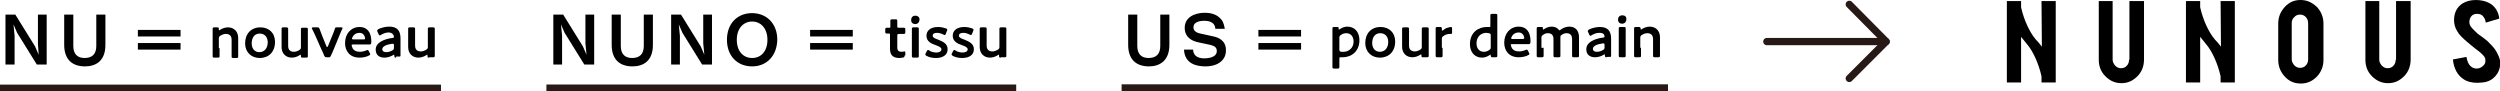 <?xml version="1.0" encoding="utf-8"?>
<!-- Generator: Adobe Illustrator 26.0.2, SVG Export Plug-In . SVG Version: 6.00 Build 0)  -->
<svg version="1.1" id="レイヤー_1" xmlns="http://www.w3.org/2000/svg" xmlns:xlink="http://www.w3.org/1999/xlink" x="0px"
	 y="0px" viewBox="0 0 685.4 25" style="enable-background:new 0 0 685.4 25;" xml:space="preserve">
<style type="text/css">
	.st0{fill:none;stroke:#271915;stroke-width:2;stroke-linecap:round;stroke-linejoin:round;stroke-miterlimit:10;}
	.st1{fill:none;stroke:#271915;stroke-width:1.807;stroke-miterlimit:10;}
	.st2{enable-background:new    ;}
	.st3{fill:none;stroke:#271915;stroke-width:1.865;stroke-miterlimit:10;}
	.st4{fill:none;stroke:#271915;stroke-width:1.969;stroke-miterlimit:10;}
</style>
<g>
	<g>
		<path d="M583.7,16.4c0,0.6-0.2,1.2-0.6,1.6c-0.4,0.5-1,0.7-1.6,0.7s-1.1-0.2-1.6-0.7c-0.4-0.5-0.7-1-0.7-1.6V0.3h-3.8v16.1
			c0,1.8,0.6,3.3,1.8,4.5s2.6,1.9,4.4,1.9c1.7,0,3.1-0.6,4.4-1.9c1.2-1.2,1.8-2.8,1.8-4.6v-16h-4v16.1H583.7z"/>
		<path d="M630.7,0c-1.7,0-3.1,0.6-4.3,1.9s-1.8,2.8-1.8,4.6v9.9c0,1.8,0.6,3.3,1.8,4.6c1.2,1.3,2.6,1.9,4.4,1.9
			c1.7,0,3.1-0.6,4.4-1.9c1.2-1.3,1.8-2.8,1.8-4.6V6.5c0-1.8-0.6-3.3-1.8-4.6C633.8,0.6,632.4,0,630.7,0z M632.8,16.3
			c0,0.6-0.2,1.2-0.6,1.6c-0.4,0.5-1,0.7-1.6,0.7s-1.1-0.2-1.6-0.7c-0.4-0.5-0.7-1-0.7-1.6v-10c0-0.6,0.2-1.2,0.7-1.6
			c0.4-0.5,1-0.7,1.6-0.7s1.1,0.2,1.6,0.7c0.4,0.5,0.6,1,0.6,1.6V16.3z"/>
		<path d="M656.8,16.4c0,0.6-0.2,1.2-0.6,1.6c-0.4,0.5-1,0.7-1.6,0.7s-1.1-0.2-1.6-0.7c-0.4-0.5-0.7-1-0.7-1.6V0.3h-3.8v16.1
			c0,1.8,0.6,3.3,1.8,4.5s2.6,1.9,4.4,1.9c1.7,0,3.1-0.6,4.4-1.9c1.2-1.2,1.8-2.8,1.8-4.6v-16h-4v16.1H656.8z"/>
		<path d="M684.8,14.9c-0.2-0.3-0.3-0.7-0.6-1.1c-0.5-0.8-1.3-1.6-2.2-2.5c-0.3-0.3-0.9-0.7-1.8-1.4c-0.8-0.5-1.3-1-1.7-1.4
			c-1-1-1.5-1.5-1.5-2.5c0-0.6,0.2-1.1,0.5-1.5c0.4-0.5,0.9-0.7,1.6-0.7c0.7,0,1.2,0.2,1.5,0.5c0.5,0.5,0.8,1.1,0.9,1.9l3.7-1.1
			c-0.1-1-0.4-1.8-0.9-2.6c-0.5-0.7-1.1-1.3-1.9-1.7c-1-0.5-2.2-0.8-3.6-0.8c-1.4,0-2.6,0.3-3.6,0.9c-1.6,1-2.4,2.6-2.4,4.6
			c0,1.1,0.3,2.2,0.9,3.1c0.5,0.9,1.4,1.8,2.7,2.9c1.5,1.3,2.7,2.2,3.5,2.8c1,0.9,1.5,1.4,1.5,2.2c0,0.6-0.1,1-0.4,1.3
			c-0.5,0.6-1.2,1-2,1c-0.6,0-1.1-0.2-1.6-0.6c-0.6-0.5-1-1.4-1.2-2.6l-3.7,0.7c0.1,1.2,0.4,2.2,0.9,3.2c0.5,0.9,1.1,1.6,2,2.2
			c1,0.7,2.3,1,3.8,1c0.8,0,1.5-0.1,2.2-0.2c1.2-0.3,2-0.8,2.7-1.6c1-1.1,1.4-2.4,1.4-4C685.4,16.4,685.2,15.7,684.8,14.9z"/>
		<path d="M559.8,12.8c-0.5-0.7-1.1-1.4-1.7-2c-1.6-1.9-3.2-5.2-4-8.8V0.3h-3.9v22.3h3.9V10.1c0.6,0.7,1.1,1.4,1.7,2.1
			c1.6,1.9,3.1,5.2,3.9,8.7v1.7h3.9V0.3h-3.9L559.8,12.8L559.8,12.8z"/>
		<path d="M608.9,12.8c-0.5-0.7-1.1-1.4-1.7-2c-1.6-1.9-3.2-5.2-4-8.8V0.3h-3.9v22.3h3.9V10.1c0.6,0.7,1.1,1.4,1.7,2.1
			c1.6,1.9,3.1,5.2,3.9,8.7v1.7h3.9V0.3h-3.9L608.9,12.8L608.9,12.8z"/>
	</g>
</g>
<g>
	<line class="st0" x1="484.4" y1="11.4" x2="517.1" y2="11.4"/>
	<polyline class="st0" points="507,1.2 517.1,11.4 507,21.5 	"/>
</g>
<g>
	<path d="M10.1,17.7L4.7,9l-1-2.3L4,9.8v7.9H1.5V4h2.7l5.4,8.7l1,2.3l-0.2-3V4h2.4v13.7H10.1z"/>
	<path d="M23.3,18.2c-3.7,0-5.7-2.1-5.7-5.9V4h2.5v8.6c0,2.4,1.3,3.3,3.1,3.3c2.1,0,3.2-1.1,3.2-3.3V4h2.5v8.3
		C28.9,16.7,26.3,18.2,23.3,18.2z"/>
	<path d="M37.8,10V8.2h11.7V10H37.8z M37.8,13.6v-1.8h11.7v1.8H37.8z"/>
	<line class="st1" x1="0" y1="24.1" x2="120.9" y2="24.1"/>
	<g class="st2">
		<path d="M60.2,13.2c0,0.7,0,2,0,2.2c0,0.3-0.1,0.4-0.5,0.4h-0.9c-0.4,0-0.5-0.1-0.5-0.4c0-0.1,0-1.4,0-2.2v-3.1c0-0.7,0-2,0-2.2
			c0-0.3,0.1-0.4,0.5-0.4h0.8C60,7.6,60,7.6,60,8c0,0.2,0,0.3,0.1,0.3c0,0,0.1,0,0.2-0.1c0.6-0.4,1.4-0.7,2.2-0.7
			c1.6,0,2.8,1.1,2.8,2.9v2.9c0,0.7,0,2,0,2.2c0,0.3-0.1,0.4-0.5,0.4H64c-0.4,0-0.5-0.1-0.5-0.4c0-0.1,0-1.4,0-2.2v-2.4
			c0-1-0.5-1.6-1.6-1.6c-0.5,0-1,0.2-1.5,0.5C60.1,10,60,10.2,60,10.5v2.7H60.2z"/>
		<path d="M75.4,11.5c0,2.7-1.7,4.4-4.2,4.4c-2.3,0-4-1.6-4-4c0-2.6,1.6-4.4,4.2-4.4C73.7,7.5,75.4,9,75.4,11.5z M69,11.9
			c0,1.5,0.9,2.4,2.1,2.4c1.4,0,2.3-1.1,2.3-2.7c0-1.5-0.9-2.4-2.2-2.4C69.8,9.2,69,10.3,69,11.9z"/>
		<path d="M83,15.8c-0.4,0-0.5,0-0.5-0.5c0-0.2,0-0.3-0.1-0.3c0,0-0.1,0-0.2,0.1c-0.6,0.4-1.4,0.7-2.2,0.7c-1.6,0-2.8-1.1-2.8-2.9
			V10c0-0.7,0-2,0-2.1c0-0.3,0.1-0.4,0.5-0.4h0.9C78.9,7.6,79,7.6,79,8c0,0.1,0,1.4,0,2.1v2.5c0,1,0.5,1.6,1.6,1.6
			c0.5,0,1-0.2,1.5-0.5c0.3-0.2,0.4-0.4,0.4-0.7v-2.9c0-0.7,0-2,0-2.1c0-0.3,0.1-0.4,0.5-0.4h0.9c0.4,0,0.5,0.1,0.5,0.4
			c0,0.1,0,1.4,0,2.1v3.1c0,0.7,0,2,0,2.2c0,0.3-0.1,0.4-0.5,0.4H83z"/>
		<path d="M91.5,13.5c-0.2,0.5-0.5,1.2-0.8,1.8c-0.2,0.4-0.2,0.4-0.7,0.4h-0.4c-0.4,0-0.5-0.1-0.7-0.4c-0.2-0.6-0.5-1.2-0.8-1.8
			l-1.5-3.4c-0.3-0.6-0.6-1.4-1-2.1c-0.1-0.1-0.1-0.2-0.1-0.3c0-0.1,0.1-0.2,0.4-0.2H87c0.4,0,0.5,0.1,0.6,0.4
			c0.3,0.8,0.6,1.5,0.8,2.1l1.1,2.7c0.1,0.1,0.1,0.2,0.2,0.2s0.1-0.1,0.2-0.2L91,10c0.3-0.6,0.5-1.3,0.8-2.1
			c0.1-0.4,0.2-0.4,0.6-0.4h1.1c0.3,0,0.4,0,0.4,0.2c0,0.1,0,0.1-0.1,0.3c-0.3,0.7-0.7,1.5-0.9,2.1L91.5,13.5z"/>
		<path d="M101.4,14.6c0.1,0.1,0.1,0.2,0.1,0.3s-0.1,0.2-0.3,0.3c-0.7,0.4-1.7,0.6-2.6,0.6c-2.8,0-4-1.9-4-4c0-2.5,1.6-4.4,4-4.4
			c2,0,3.2,1.4,3.2,3.9c0,0.8-0.1,0.9-0.5,0.9h-4.5c-0.3,0-0.4,0-0.4,0.2s0.2,0.6,0.3,0.9c0.4,0.6,1,0.9,2,0.9
			c0.7,0,1.3-0.2,1.8-0.4c0.1-0.1,0.3-0.1,0.3-0.1c0.1,0,0.2,0.1,0.3,0.3L101.4,14.6z M100.1,10.6c0-0.2-0.1-0.5-0.2-0.8
			C99.6,9.3,99.2,9,98.6,9c-0.8,0-1.4,0.3-1.8,0.9c-0.1,0.2-0.3,0.5-0.3,0.7c0,0.1,0.1,0.2,0.4,0.2h2.8
			C100,10.8,100.1,10.7,100.1,10.6z"/>
		<path d="M108.6,15.8c-0.4,0-0.4,0-0.5-0.5c0-0.2,0-0.3-0.1-0.3c0,0-0.1,0-0.2,0.1c-0.7,0.4-1.5,0.7-2.4,0.7
			c-1.4,0-2.4-0.7-2.4-2.2c0-2,2.4-2.9,4.6-3.2c0.3,0,0.4-0.1,0.4-0.3s-0.1-0.5-0.3-0.7c-0.2-0.3-0.6-0.5-1.2-0.5
			c-0.7,0-1.5,0.3-2.1,0.7c-0.1,0.1-0.2,0.1-0.3,0.1c-0.1,0-0.2-0.1-0.3-0.3l-0.3-0.7c-0.1-0.1-0.1-0.2-0.1-0.3s0.1-0.2,0.3-0.4
			c0.8-0.4,2-0.7,3-0.7c2,0,3.1,0.9,3.1,3.2v2.4c0,0.9,0,2.1,0,2.3c0,0.3-0.1,0.3-0.4,0.3h-0.8V15.8z M107.7,12c-0.1,0-0.1,0-0.2,0
			c-1.5,0.2-2.7,0.7-2.7,1.5c0,0.5,0.4,0.8,1.1,0.8c0.6,0,1.2-0.2,1.7-0.5c0.3-0.2,0.4-0.3,0.4-0.7v-0.7C108,12.1,107.9,12,107.7,12
			z"/>
		<path d="M117.7,15.8c-0.4,0-0.5,0-0.5-0.5c0-0.2,0-0.3-0.1-0.3c0,0-0.1,0-0.2,0.1c-0.6,0.4-1.4,0.7-2.2,0.7
			c-1.6,0-2.8-1.1-2.8-2.9V10c0-0.7,0-2,0-2.1c0-0.3,0.1-0.4,0.5-0.4h0.9c0.4,0,0.5,0.1,0.5,0.4c0,0.1,0,1.4,0,2.1v2.5
			c0,1,0.5,1.6,1.6,1.6c0.5,0,1-0.2,1.5-0.5c0.3-0.2,0.4-0.4,0.4-0.7V10c0-0.7,0-2,0-2.1c0-0.3,0.1-0.4,0.5-0.4h0.9
			c0.4,0,0.5,0.1,0.5,0.4c0,0.1,0,1.4,0,2.1v3.1c0,0.7,0,2,0,2.2c0,0.3-0.1,0.4-0.5,0.4h-1V15.8z"/>
	</g>
</g>
<g>
	<path d="M160.2,17.7L154.8,9l-1-2.3l0.3,3.1v7.9h-2.4V4h2.7l5.4,8.7l1,2.3l-0.3-3.1V4h2.4v13.7H160.2z"/>
	<path d="M173.4,18.2c-3.7,0-5.7-2.1-5.7-5.9V4h2.5v8.6c0,2.4,1.3,3.3,3.1,3.3c2.1,0,3.2-1.1,3.2-3.3V4h2.5v8.3
		C179,16.7,176.4,18.2,173.4,18.2z"/>
	<path d="M192.5,17.7L187.1,9l-1-2.3l0.3,3.1v7.9H184V4h2.7l5.4,8.7l1,2.3l-0.3-3.1V4h2.4v13.7H192.5z"/>
	<path d="M206.2,18.2c-4.1,0-6.9-2.9-6.9-7.3s2.8-7.3,6.9-7.3c4,0,6.9,2.9,6.9,7.3C213,15.3,210.2,18.2,206.2,18.2z M206.2,5.9
		c-2.3,0-4.2,1.8-4.2,5s1.8,5,4.2,5c2.5,0,4.2-1.9,4.2-5S208.6,5.9,206.2,5.9z"/>
	<path d="M222.1,10V8.2h11.7V10H222.1z M222.1,13.6v-1.8h11.7v1.8H222.1z"/>
	<line class="st3" x1="149.8" y1="24.1" x2="278.6" y2="24.1"/>
	<g>
		<g class="st2">
			<path d="M248,15.2c0,0.4-0.1,0.5-0.5,0.6c-0.3,0-0.6,0.1-0.9,0.1c-2,0-2.6-1-2.6-2.6V9.6c0-0.3,0-0.4-0.3-0.4c-0.2,0-0.5,0-0.5,0
				c-0.4,0-0.5-0.1-0.5-0.5V8.1c0-0.4,0.1-0.5,0.5-0.5c0.1,0,0.4,0,0.6,0c0.3,0,0.3,0,0.3-0.4c0-0.5,0-1.4,0-1.5
				c0-0.3,0.1-0.4,0.5-0.4h0.9c0.4,0,0.5,0.1,0.5,0.4c0,0.1,0,1,0,1.5c0,0.3,0,0.4,0.4,0.4h0.4c0.3,0,0.8,0,0.9,0
				c0.4,0,0.5,0.1,0.5,0.5v0.7c0,0.4-0.1,0.5-0.5,0.5c-0.1,0-0.7,0-0.9,0h-0.3c-0.4,0-0.5,0.1-0.5,0.5V13c0,0.9,0.4,1.2,1.2,1.2
				c0.3,0,0.7-0.1,0.8-0.1c0.2,0,0.2,0.1,0.2,0.4v0.7H248z"/>
			<path d="M252.1,5.3c0,0.7-0.4,1.3-1.2,1.3c-0.6,0-1.1-0.4-1.1-1.1s0.4-1.2,1.2-1.2C251.6,4.3,252.1,4.7,252.1,5.3z M250.5,15.8
				c-0.4,0-0.5-0.1-0.5-0.4c0-0.1,0-1.4,0-2.2v-3.1c0-0.7,0-2,0-2.2c0-0.3,0.1-0.4,0.5-0.4h0.9c0.4,0,0.5,0.1,0.5,0.4
				c0,0.1,0,1.4,0,2.2v3.1c0,0.7,0,2,0,2.2c0,0.3-0.1,0.4-0.5,0.4H250.5z"/>
			<path d="M259.8,13.5c0,1.7-1.5,2.4-3.2,2.4c-1,0-1.9-0.2-2.6-0.6c-0.2-0.1-0.3-0.2-0.3-0.4c0-0.1,0-0.2,0.1-0.3l0.3-0.6
				c0.1-0.2,0.2-0.3,0.3-0.3c0.1,0,0.2,0,0.3,0.1c0.5,0.4,1.3,0.6,2,0.6c0.8,0,1.4-0.3,1.4-0.9c0-0.5-0.7-0.8-1.5-1.1
				c-1.2-0.4-2.6-1-2.6-2.6c0-1.4,1.1-2.4,3.2-2.4c0.8,0,1.6,0.2,2.2,0.4c0.2,0.1,0.3,0.2,0.3,0.4c0,0.1,0,0.2-0.1,0.3l-0.3,0.8
				c-0.1,0.2-0.2,0.3-0.3,0.3c-0.1,0-0.2,0-0.3-0.1c-0.6-0.3-1.2-0.5-1.8-0.5c-0.8,0-1.2,0.3-1.2,0.8s0.7,0.8,1.6,1.1
				C258.4,11.4,259.8,11.9,259.8,13.5z"/>
			<path d="M267,13.5c0,1.7-1.5,2.4-3.2,2.4c-1,0-1.9-0.2-2.6-0.6c-0.2-0.1-0.3-0.2-0.3-0.4c0-0.1,0-0.2,0.1-0.3l0.3-0.6
				c0.1-0.2,0.2-0.3,0.3-0.3c0.1,0,0.2,0,0.3,0.1c0.5,0.4,1.3,0.6,2,0.6c0.8,0,1.4-0.3,1.4-0.9c0-0.5-0.7-0.8-1.5-1.1
				c-1.2-0.4-2.6-1-2.6-2.6c0-1.4,1.1-2.4,3.2-2.4c0.8,0,1.6,0.2,2.2,0.4c0.2,0.1,0.3,0.2,0.3,0.4c0,0.1,0,0.2-0.1,0.3l-0.3,0.8
				c-0.1,0.2-0.2,0.3-0.3,0.3c-0.1,0-0.2,0-0.3-0.1c-0.6-0.3-1.2-0.5-1.8-0.5c-0.8,0-1.2,0.3-1.2,0.8s0.7,0.8,1.6,1.1
				C265.6,11.4,267,11.9,267,13.5z"/>
			<path d="M274.4,15.8c-0.4,0-0.5,0-0.5-0.5c0-0.2,0-0.3-0.1-0.3c0,0-0.1,0-0.2,0.1c-0.6,0.4-1.4,0.7-2.2,0.7
				c-1.6,0-2.8-1.1-2.8-2.9V10c0-0.7,0-2,0-2.1c0-0.3,0.1-0.4,0.5-0.4h0.9c0.4,0,0.5,0.1,0.5,0.4c0,0.1,0,1.4,0,2.1v2.5
				c0,1,0.5,1.6,1.6,1.6c0.5,0,1-0.2,1.5-0.5c0.3-0.2,0.4-0.4,0.4-0.7V10c0-0.7,0-2,0-2.1c0-0.3,0.1-0.4,0.5-0.4h0.9
				c0.4,0,0.5,0.1,0.5,0.4c0,0.1,0,1.4,0,2.1v3.1c0,0.7,0,2,0,2.2c0,0.3-0.1,0.4-0.5,0.4h-1V15.8z"/>
		</g>
	</g>
</g>
<g>
	<path d="M315,18.2c-3.7,0-5.7-2.1-5.7-5.9V4h2.5v8.6c0,2.4,1.3,3.3,3.1,3.3c2.1,0,3.2-1.1,3.2-3.3V4h2.5v8.3
		C320.6,16.7,317.9,18.2,315,18.2z"/>
	<path d="M330.5,18.2c-2.3,0-5.7-0.6-5.9-4.6h2.5c0.1,2.2,2.1,2.4,3.1,2.4c0.6,0,3.4-0.1,3.4-2c0-1-0.6-1.4-1.8-1.7l-3.3-0.7
		c-1.8-0.4-3.7-1.4-3.7-4c0-2.9,2.8-4.1,5.5-4.1c1.1,0,2.9,0.2,4.1,1.4c0.8,0.7,1.1,1.4,1.4,3h-2.6c-0.1-2.1-2.3-2.2-3-2.2
		c-0.5,0-3,0-3,1.8c0,0.8,0.5,1.4,1.9,1.7l3.6,0.8c1.1,0.2,3.4,1,3.4,3.7C336.2,16.3,334.1,18.2,330.5,18.2z"/>
	<path d="M345,10V8.2h11.7V10H345z M345,13.6v-1.8h11.7v1.8H345z"/>
	<line class="st4" x1="307.5" y1="24.1" x2="457.3" y2="24.1"/>
	<g>
		<path d="M367.2,16.2c0,0.7,0,2,0,2.2c0,0.3-0.1,0.4-0.5,0.4h-0.9c-0.4,0-0.5-0.1-0.5-0.4c0-0.1,0-1.4,0-2.2V10c0-0.7,0-2,0-2.2
			c0-0.3,0.1-0.4,0.5-0.4h0.8c0.4,0,0.4,0.1,0.4,0.4c0,0.2,0,0.3,0.1,0.3c0,0,0.1,0,0.2-0.1c0.6-0.4,1.3-0.7,2.1-0.7
			c2,0,3.3,1.5,3.3,3.7c0,3.2-2.3,4.7-4.6,4.7c-0.2,0-0.4,0-0.6,0c-0.1,0-0.2,0-0.2,0C367.3,15.7,367.2,15.8,367.2,16.2L367.2,16.2z
			 M371.1,11.4c0-1.4-0.8-2.3-2-2.3c-0.6,0-1.1,0.2-1.5,0.5c-0.3,0.2-0.4,0.4-0.4,0.7v3.3c0,0.4,0.1,0.5,0.5,0.6c0.2,0,0.4,0,0.7,0
			C369.7,14.2,371.1,13.2,371.1,11.4z"/>
		<path d="M382.5,11.4c0,2.7-1.7,4.4-4.2,4.4c-2.3,0-4-1.6-4-4c0-2.6,1.6-4.4,4.2-4.4C380.8,7.4,382.5,8.9,382.5,11.4z M376.2,11.8
			c0,1.5,0.9,2.4,2.1,2.4c1.4,0,2.3-1.1,2.3-2.7c0-1.5-0.9-2.4-2.2-2.4C377,9.1,376.2,10.2,376.2,11.8z"/>
		<path d="M390.2,15.7c-0.4,0-0.5,0-0.5-0.5c0-0.2,0-0.3-0.1-0.3c0,0-0.1,0-0.2,0.1c-0.6,0.4-1.4,0.7-2.2,0.7
			c-1.6,0-2.8-1.1-2.8-2.9V10c0-0.7,0-2,0-2.1c0-0.3,0.1-0.4,0.5-0.4h0.9c0.4,0,0.5,0.1,0.5,0.4c0,0.1,0,1.4,0,2.1v2.5
			c0,1,0.5,1.6,1.6,1.6c0.5,0,1-0.2,1.5-0.5c0.3-0.2,0.4-0.4,0.4-0.7V10c0-0.7,0-2,0-2.1c0-0.3,0.1-0.4,0.5-0.4h0.9
			c0.4,0,0.5,0.1,0.5,0.4c0,0.1,0,1.4,0,2.1v3.1c0,0.7,0,2,0,2.2c0,0.3-0.1,0.4-0.5,0.4H390.2z"/>
		<path d="M395.5,13.1c0,0.7,0,2,0,2.2c0,0.3-0.1,0.4-0.5,0.4h-0.9c-0.4,0-0.5-0.1-0.5-0.4c0-0.1,0-1.4,0-2.2V10c0-0.7,0-2,0-2.2
			c0-0.3,0.1-0.4,0.5-0.4h0.7c0.4,0,0.5,0.1,0.5,0.5c0,0.4,0,0.5,0.1,0.5c0,0,0.1,0,0.2-0.1c0.4-0.3,0.8-0.6,1.3-0.7
			c0.3-0.1,0.7-0.2,0.9-0.2c0.2,0,0.3,0.1,0.3,0.4V9c0,0.2-0.1,0.3-0.3,0.3c-0.1,0-0.2,0-0.4,0c-0.5,0-1.2,0.2-1.7,0.6
			c-0.3,0.2-0.4,0.4-0.4,0.7V13.1z"/>
		<path d="M409.2,15.7c-0.4,0-0.4-0.1-0.5-0.4c0-0.2,0-0.3-0.1-0.3c0,0-0.1,0-0.2,0.1c-0.6,0.4-1.3,0.7-2.1,0.7
			c-2,0-3.3-1.5-3.3-3.7c0-3.2,2.3-4.7,4.6-4.7c0.2,0,0.4,0,0.6,0c0.1,0,0.2,0,0.2,0c0.2,0,0.2-0.1,0.2-0.4V6.4c0-0.7,0-2,0-2.2
			c0-0.3,0.1-0.4,0.5-0.4h0.9c0.4,0,0.5,0.1,0.5,0.4c0,0.1,0,1.4,0,2.2v6.7c0,0.7,0,2,0,2.2c0,0.3-0.1,0.4-0.5,0.4H409.2z M407.5,9
			c-1.4,0-2.7,1-2.7,2.9c0,1.4,0.8,2.3,2,2.3c0.6,0,1.1-0.2,1.5-0.5c0.3-0.2,0.4-0.4,0.4-0.7V9.7c0-0.4-0.1-0.5-0.5-0.6
			C407.9,9.1,407.7,9,407.5,9z"/>
		<path d="M419.2,14.5c0.1,0.1,0.1,0.2,0.1,0.3c0,0.1-0.1,0.2-0.3,0.3c-0.7,0.4-1.7,0.6-2.6,0.6c-2.8,0-4-1.9-4-4
			c0-2.5,1.6-4.4,4-4.4c2,0,3.2,1.4,3.2,3.9c0,0.8-0.1,0.9-0.5,0.9h-4.5c-0.3,0-0.4,0-0.4,0.2c0,0.2,0.2,0.6,0.3,0.9
			c0.4,0.6,1,0.9,2,0.9c0.7,0,1.3-0.2,1.8-0.4c0.1-0.1,0.3-0.1,0.3-0.1c0.1,0,0.2,0.1,0.3,0.3L419.2,14.5z M417.9,10.5
			c0-0.2-0.1-0.5-0.2-0.8c-0.3-0.5-0.7-0.8-1.3-0.8c-0.8,0-1.4,0.3-1.8,0.9c-0.1,0.2-0.3,0.5-0.3,0.7c0,0.1,0.1,0.2,0.4,0.2h2.8
			C417.7,10.7,417.8,10.6,417.9,10.5z"/>
		<path d="M423.2,13.1c0,0.7,0,2,0,2.2c0,0.3-0.1,0.4-0.5,0.4h-0.9c-0.4,0-0.5-0.1-0.5-0.4c0-0.1,0-1.4,0-2.2V10c0-0.7,0-2,0-2.2
			c0-0.3,0.1-0.4,0.5-0.4h0.8c0.4,0,0.4,0.1,0.4,0.4c0,0.2,0,0.3,0.1,0.3c0,0,0.1,0,0.2-0.1c0.6-0.4,1.3-0.7,2.1-0.7
			c0.8,0,1.5,0.3,1.9,0.8c0.1,0.2,0.2,0.2,0.3,0.2c0.1,0,0.2-0.1,0.3-0.2c0.7-0.5,1.5-0.8,2.4-0.8c1.6,0,2.6,1.1,2.6,2.9v2.9
			c0,0.7,0,2,0,2.2c0,0.3-0.1,0.4-0.5,0.4h-0.9c-0.4,0-0.5-0.1-0.5-0.4c0-0.1,0-1.4,0-2.2v-2.4c0-1-0.5-1.6-1.5-1.6
			c-0.4,0-0.9,0.1-1.4,0.5c-0.3,0.2-0.3,0.3-0.3,0.6v2.9c0,0.7,0,2,0,2.2c0,0.3-0.1,0.4-0.5,0.4h-0.9c-0.4,0-0.5-0.1-0.5-0.4
			c0-0.1,0-1.4,0-2.2v-2.4c0-1-0.5-1.6-1.5-1.6c-0.5,0-0.9,0.1-1.4,0.5c-0.3,0.2-0.4,0.4-0.4,0.7V13.1z"/>
		<path d="M440.5,15.7c-0.4,0-0.4,0-0.5-0.5c0-0.2,0-0.3-0.1-0.3c0,0-0.1,0-0.2,0.1c-0.7,0.4-1.5,0.7-2.4,0.7
			c-1.4,0-2.4-0.7-2.4-2.2c0-2,2.4-2.9,4.6-3.2c0.3,0,0.4-0.1,0.4-0.3c0-0.2-0.1-0.5-0.3-0.7C439.4,9.1,439,9,438.4,9
			c-0.7,0-1.5,0.3-2.1,0.7c-0.1,0.1-0.2,0.1-0.3,0.1c-0.1,0-0.2-0.1-0.3-0.3l-0.3-0.7c-0.1-0.1-0.1-0.2-0.1-0.3
			c0-0.1,0.1-0.2,0.3-0.4c0.8-0.4,2-0.7,3-0.7c2,0,3.1,0.9,3.1,3.2l0,2.4c0,0.9,0,2.1,0,2.3c0,0.3-0.1,0.3-0.4,0.3H440.5z
			 M439.6,11.9c-0.1,0-0.1,0-0.2,0c-1.5,0.2-2.7,0.7-2.7,1.5c0,0.5,0.4,0.8,1.1,0.8c0.6,0,1.2-0.2,1.7-0.5c0.3-0.2,0.4-0.3,0.4-0.7
			v-0.7C439.9,12,439.8,11.9,439.6,11.9z"/>
		<path d="M445.9,5.2c0,0.7-0.4,1.3-1.2,1.3c-0.6,0-1.1-0.4-1.1-1.1c0-0.7,0.4-1.2,1.2-1.2C445.5,4.2,445.9,4.6,445.9,5.2z
			 M444.3,15.7c-0.4,0-0.5-0.1-0.5-0.4c0-0.1,0-1.4,0-2.2V10c0-0.7,0-2,0-2.2c0-0.3,0.1-0.4,0.5-0.4h0.9c0.4,0,0.5,0.1,0.5,0.4
			c0,0.1,0,1.4,0,2.2v3.1c0,0.7,0,2,0,2.2c0,0.3-0.1,0.4-0.5,0.4H444.3z"/>
		<path d="M449.9,13.1c0,0.7,0,2,0,2.2c0,0.3-0.1,0.4-0.5,0.4h-0.9c-0.4,0-0.5-0.1-0.5-0.4c0-0.1,0-1.4,0-2.2V10c0-0.7,0-2,0-2.2
			c0-0.3,0.1-0.4,0.5-0.4h0.8c0.4,0,0.4,0.1,0.5,0.4c0,0.2,0,0.3,0.1,0.3c0,0,0.1,0,0.2-0.1c0.6-0.4,1.4-0.7,2.2-0.7
			c1.6,0,2.8,1.1,2.8,2.9v2.9c0,0.7,0,2,0,2.2c0,0.3-0.1,0.4-0.5,0.4h-0.9c-0.4,0-0.5-0.1-0.5-0.4c0-0.1,0-1.4,0-2.2v-2.4
			c0-1-0.5-1.6-1.6-1.6c-0.5,0-1,0.2-1.5,0.5c-0.3,0.2-0.4,0.4-0.4,0.7V13.1z"/>
	</g>
</g>
</svg>

